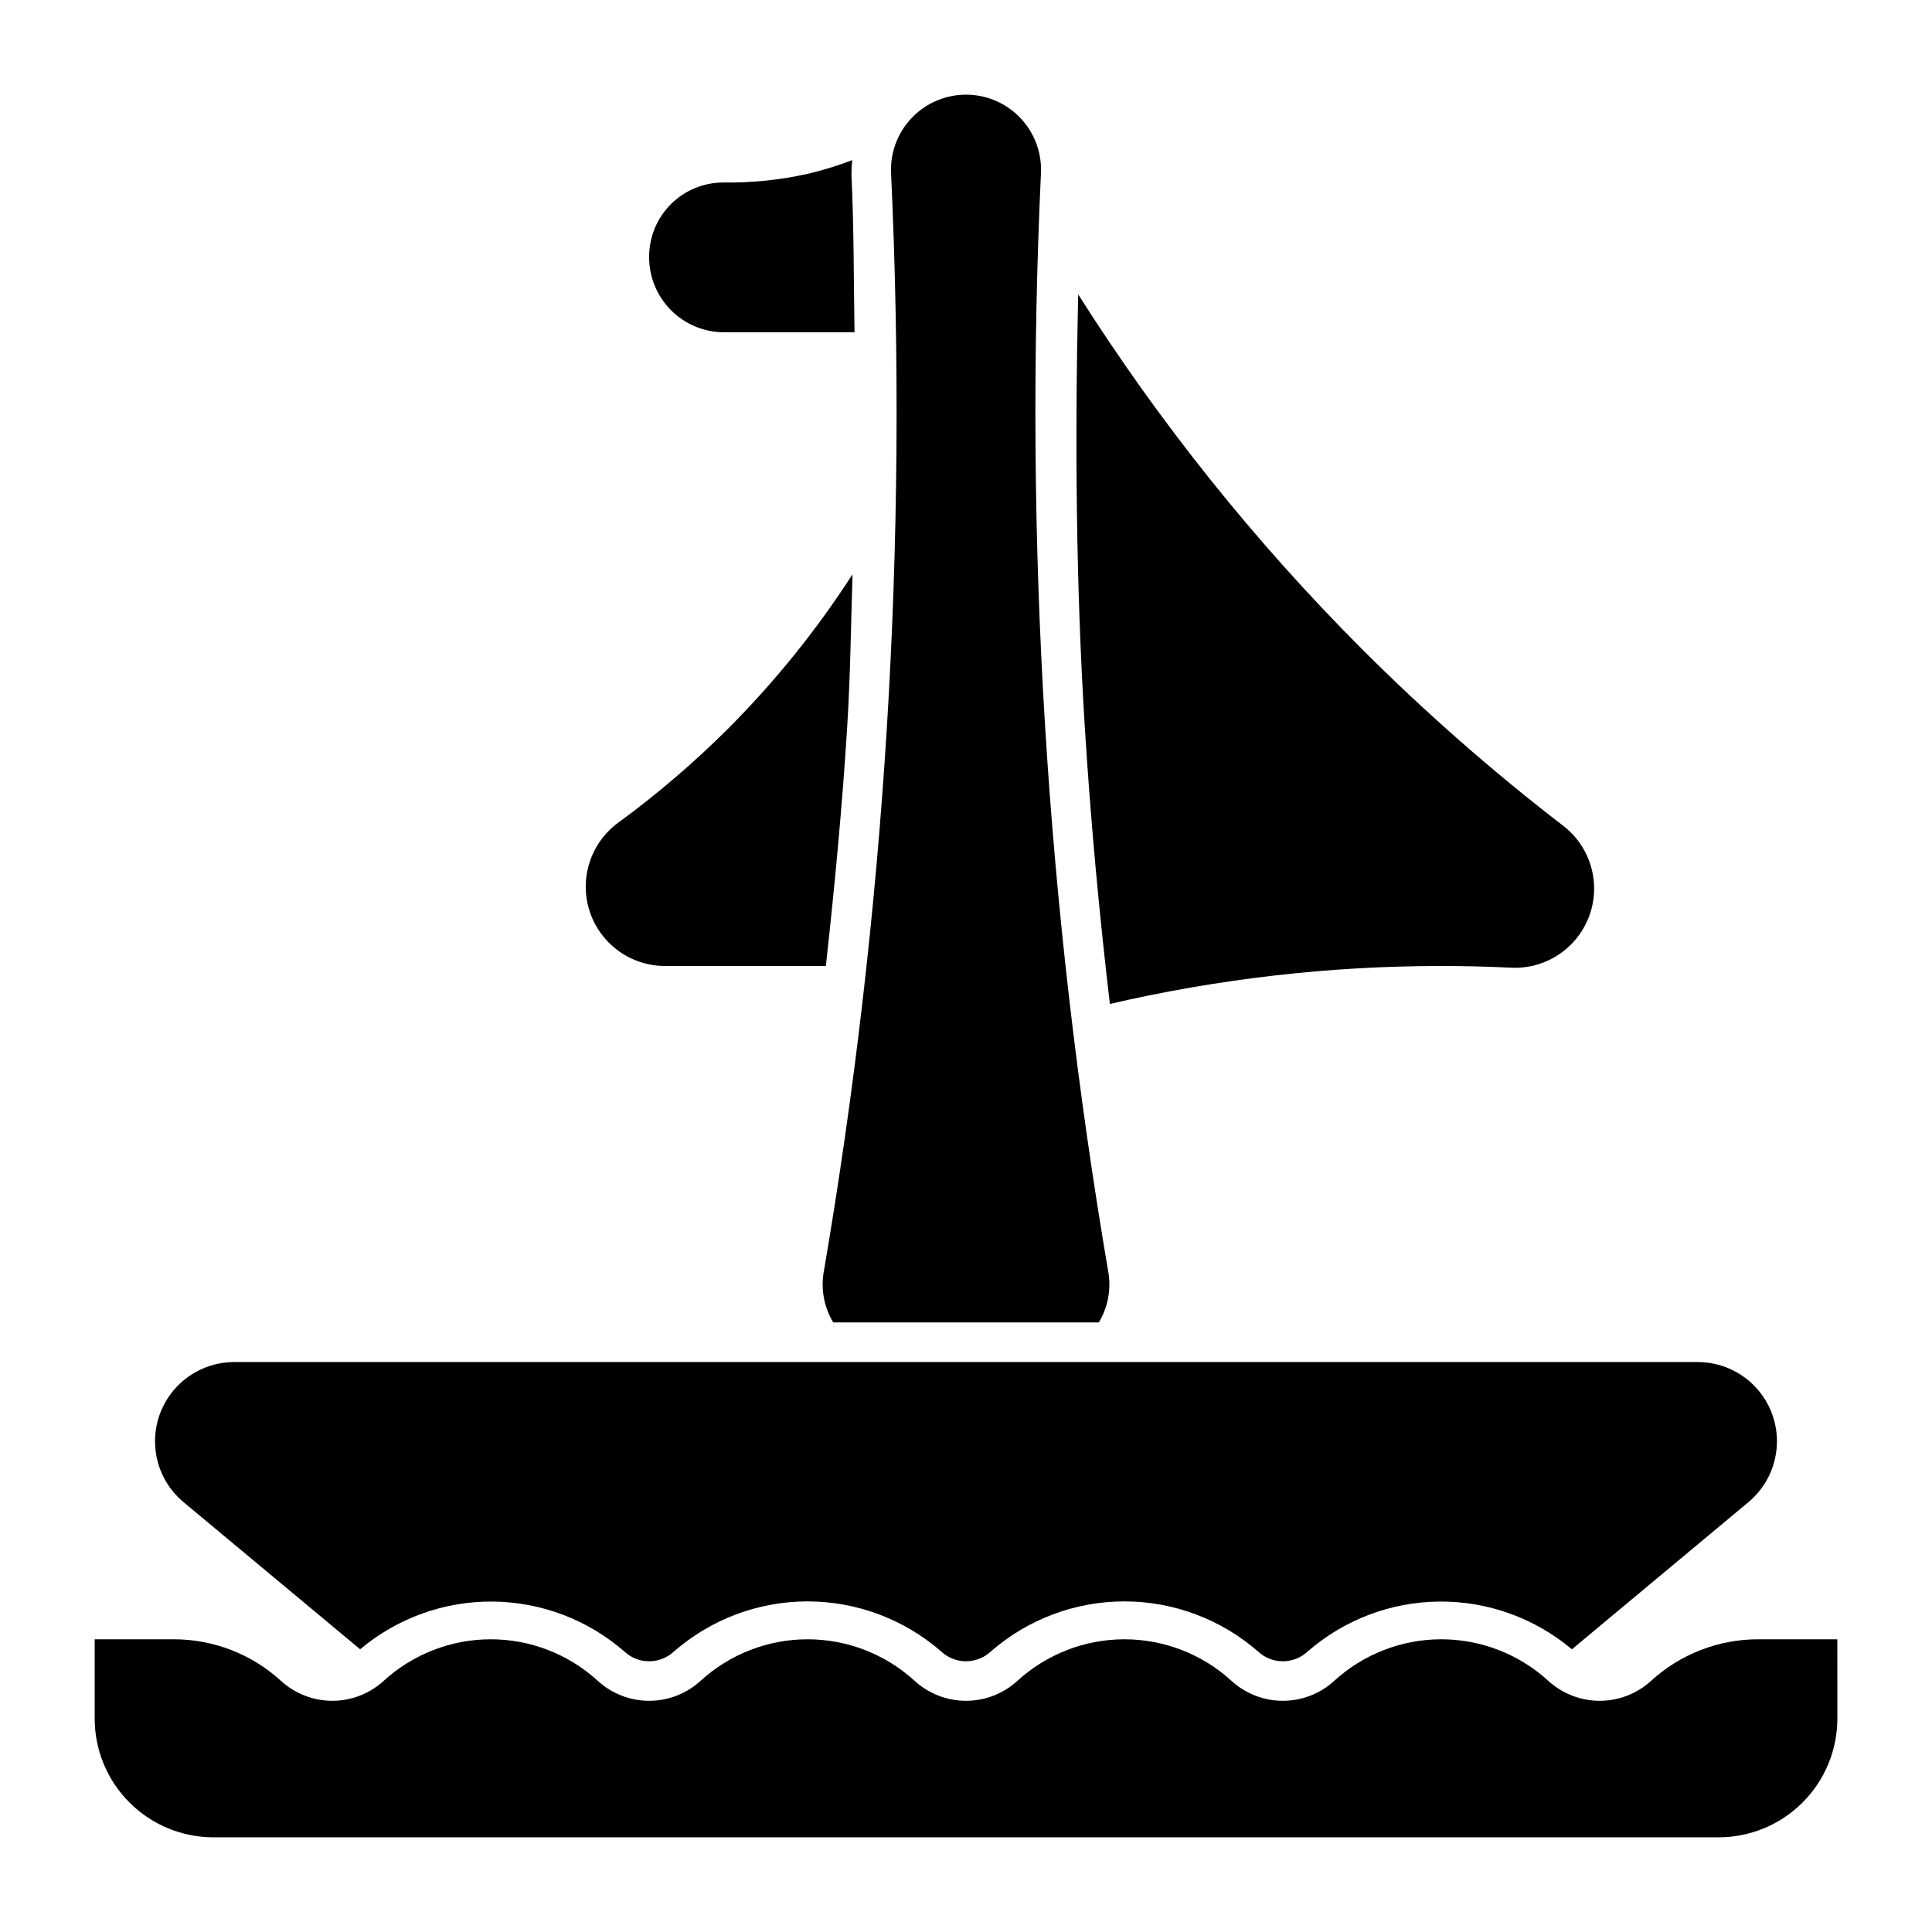 <?xml version="1.0" encoding="UTF-8"?>
<!-- Uploaded to: SVG Repo, www.svgrepo.com, Generator: SVG Repo Mixer Tools -->
<svg fill="#000000" width="800px" height="800px" version="1.1" viewBox="144 144 512 512" xmlns="http://www.w3.org/2000/svg">
 <g>
  <path d="m630.91 578.43h-20.992c-10.516-0.004-20.648 3.938-28.402 11.043-3.715 3.383-8.555 5.258-13.582 5.258-5.023 0-9.867-1.875-13.582-5.258-7.754-7.102-17.887-11.043-28.402-11.043-10.512 0-20.648 3.941-28.402 11.043-3.711 3.383-8.555 5.258-13.582 5.258-5.023 0-9.867-1.875-13.578-5.258-7.754-7.102-17.891-11.043-28.402-11.043-10.516 0-20.648 3.941-28.402 11.043-3.715 3.383-8.559 5.258-13.582 5.258-5.027 0-9.867-1.875-13.582-5.258-7.754-7.102-17.887-11.043-28.402-11.043s-20.648 3.941-28.402 11.043c-3.715 3.383-8.559 5.258-13.582 5.258s-9.867-1.875-13.582-5.258c-7.754-7.102-17.887-11.043-28.402-11.043s-20.648 3.941-28.402 11.043c-3.715 3.383-8.559 5.258-13.582 5.258s-9.867-1.875-13.582-5.258c-7.754-7.106-17.887-11.047-28.402-11.043h-20.992v20.992c0 8.352 3.316 16.363 9.223 22.266 5.906 5.906 13.914 9.223 22.266 9.223h398.85c8.352 0 16.363-3.316 22.266-9.223 5.906-5.902 9.223-13.914 9.223-22.266z"/>
  <path d="m369.86 186.44c-3.863 1.473-7.82 2.691-11.848 3.637-7.289 1.621-14.742 2.387-22.211 2.289-5.262-0.031-10.316 2.047-14.031 5.769-3.719 3.727-5.785 8.785-5.742 14.047 0 5.269 2.094 10.328 5.82 14.055 3.731 3.731 8.785 5.824 14.059 5.824h34.547c-0.211-13.879-0.156-27.789-0.801-41.594h0.004c-0.023-1.348 0.047-2.691 0.203-4.027z"/>
  <path d="m369.93 296.2c-9.504 14.727-20.531 28.41-32.902 40.824-9.008 8.984-18.676 17.281-28.93 24.812-4.875 3.449-8.051 8.816-8.734 14.75-0.68 5.938 1.195 11.883 5.164 16.352 3.965 4.469 9.648 7.035 15.621 7.062h42.715c2.332-21.203 4.359-42.453 5.668-63.621 0.824-13.324 0.973-26.773 1.398-40.18z"/>
  <path d="m558.32 362.88c-18.785-14.441-36.609-30.094-53.363-46.852-28.453-28.48-53.68-60.008-75.227-94.016-0.875 38.148-0.609 76.453 1.734 114.36 1.523 24.52 3.777 49.141 6.664 73.684 28.797-6.684 58.262-10.059 87.82-10.059 6.215 0 12.293 0.148 18.242 0.441v-0.004c6.016 0.371 11.895-1.863 16.148-6.133 4.254-4.266 6.469-10.152 6.082-16.164s-3.336-11.57-8.102-15.258z"/>
  <path d="m437.79 481.57c-16.461-96.27-22.473-194.04-17.93-291.6 0.277-5.441-1.695-10.754-5.449-14.703-3.754-3.945-8.961-6.18-14.406-6.18-5.449 0-10.656 2.234-14.41 6.18-3.754 3.949-5.723 9.262-5.449 14.703 2.269 49 1.891 98.09-1.133 147.05-2.996 48.449-8.602 96.703-16.797 144.55-0.652 4.465 0.262 9.02 2.594 12.887h70.391c2.328-3.867 3.242-8.422 2.59-12.887z"/>
  <path d="m309.52 581.72c3.672 3.371 9.312 3.379 12.996 0.023 9.816-8.605 22.426-13.352 35.48-13.355 13.055-0.004 25.668 4.734 35.492 13.332 3.672 3.371 9.309 3.379 12.996 0.023 9.816-8.605 22.426-13.352 35.48-13.355 13.055-0.004 25.668 4.734 35.492 13.332 3.672 3.371 9.309 3.379 12.996 0.023 9.68-8.469 22.07-13.191 34.934-13.312 12.859-0.125 25.34 4.363 35.18 12.652l46.797-39.008c4.441-3.707 7.16-9.082 7.508-14.855 0.352-5.773-1.699-11.438-5.66-15.648-3.965-4.215-9.492-6.606-15.277-6.613h-387.87c-5.785 0.004-11.312 2.394-15.277 6.609-3.965 4.211-6.016 9.875-5.664 15.652 0.348 5.773 3.062 11.148 7.508 14.855l46.812 39.004v-0.004c9.832-8.277 22.305-12.766 35.156-12.645 12.855 0.117 25.242 4.832 34.922 13.289z"/>
 </g>
</svg>